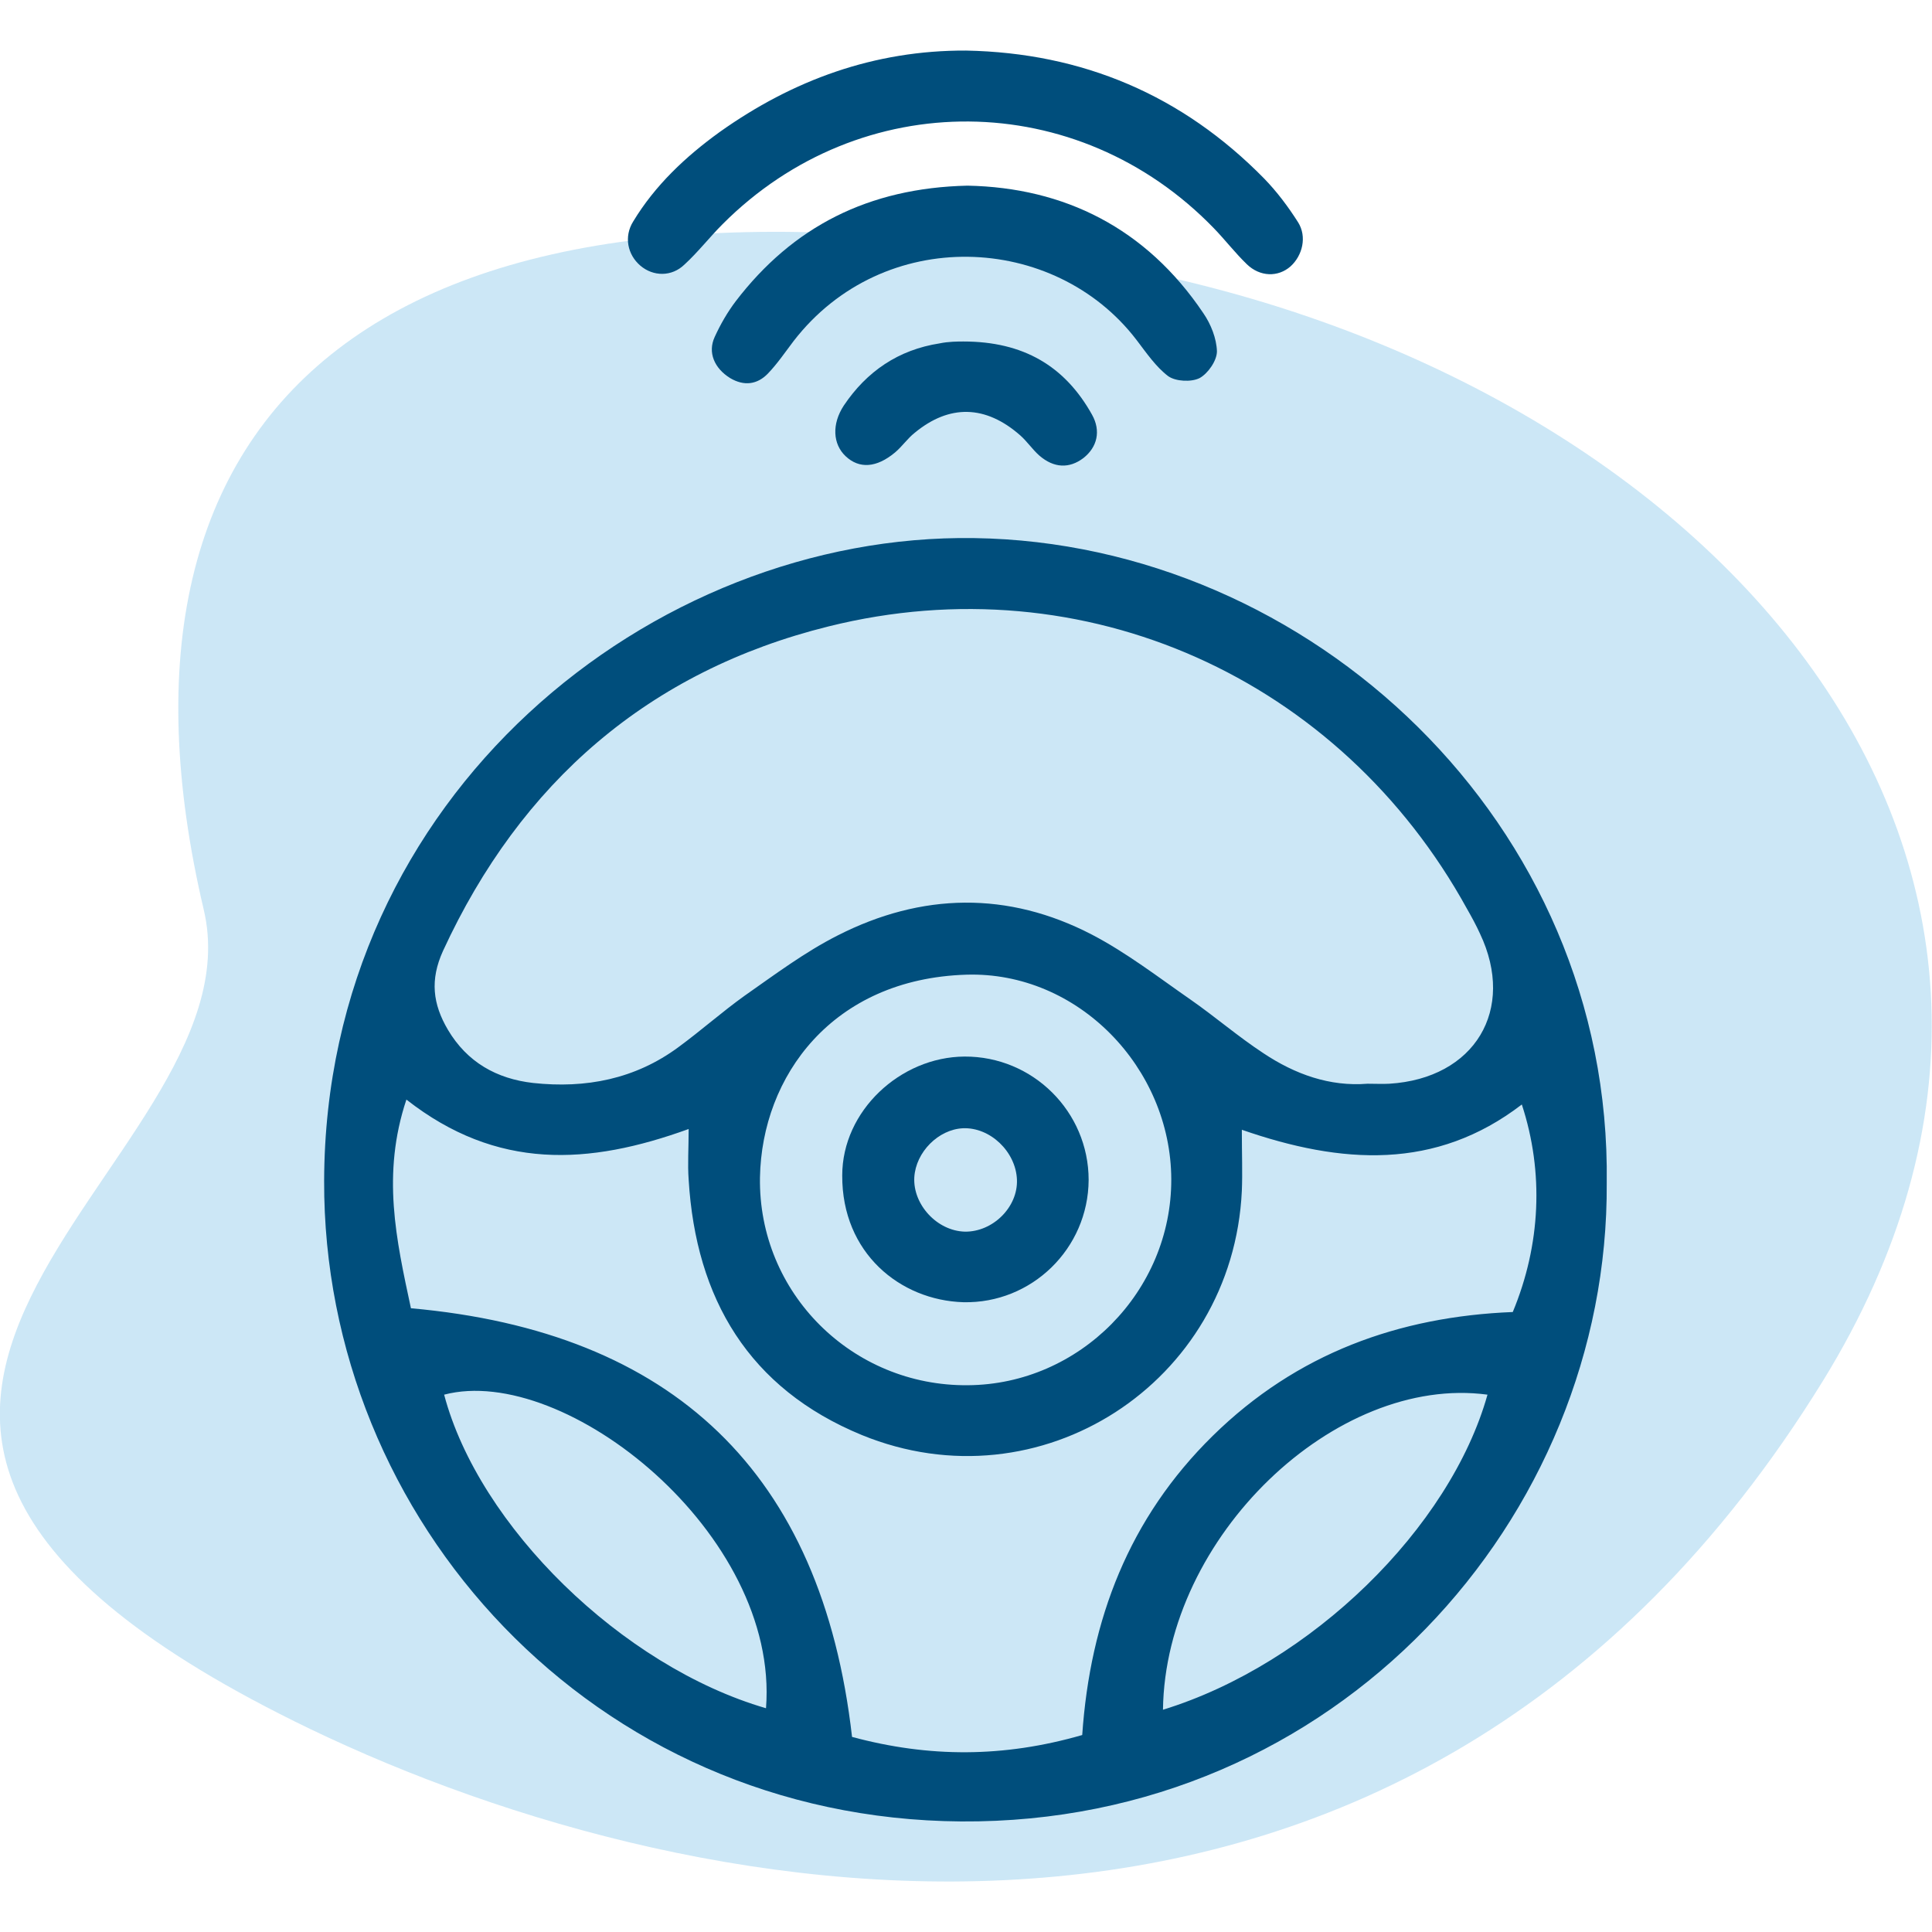 <?xml version="1.0" encoding="UTF-8"?> <svg xmlns="http://www.w3.org/2000/svg" xmlns:xlink="http://www.w3.org/1999/xlink" version="1.1" id="Capa_1" x="0px" y="0px" width="512px" height="512px" viewBox="0 0 512 512" style="enable-background:new 0 0 512 512;" xml:space="preserve"> <style type="text/css"> .st0{opacity:0.2;fill:#0089D2;} .st1{fill:#004E7C;} </style> <g> <path class="st0" d="M54,241.1C22.7,108.2,99.8,34.6,295.2,70.5c158.9,29.2,272.7,158.1,187.8,295.6 c-109.6,177.6-298,141.5-400.8,92.1C-94,373.3,70.3,310.3,54,241.1z"></path> <g> <path class="st1" d="M425.8,313.5c0.6,88.7-71.5,169.9-171.1,169.2c-97.6-0.7-169.1-80-168.8-169.8 c0.3-102.1,86.8-171.6,172.3-170.3C347.2,143.9,427.1,218.1,425.8,313.5z M362.4,287.2c2.1,0,4,0.1,5.8,0 c22.6-1.4,33.6-19.6,24-39.8c-1-2.2-2.2-4.4-3.4-6.5c-33.6-61.1-101.3-91.8-169.2-74.9C172,177.8,138,207.3,117.4,252 c-3.5,7.7-2.7,14.1,1.3,20.9c5.1,8.6,12.9,13,22.6,14.1c13.9,1.5,27-1,38.5-9.5c6-4.4,11.5-9.3,17.5-13.6c8-5.6,16-11.6,24.7-16 c22.2-11.3,45.1-11.8,67.4-0.2c9.2,4.8,17.6,11.3,26.1,17.2c6.6,4.6,12.6,9.8,19.3,14.2C343.2,284.7,352.4,288,362.4,287.2z M107.7,291.4c-6.6,19.8-2.7,37.1,1.2,55.3c69.4,6.2,108.9,43.5,116.9,113.6c20.4,5.5,40.2,5.5,61-0.5 c2.1-30.6,12.4-57.5,34.6-79.3c22.3-21.9,49.4-31.6,79.5-32.8c7.4-17.8,8.3-37,2.4-55c-22.8,17.5-47.7,15.9-74.2,6.7 c0,6.5,0.2,11.3,0,16.2c-2.4,50.9-53.5,84-100.7,64.7c-29.9-12.3-44-36.1-45.9-67.7c-0.3-4.1,0-8.2,0-13.4 C156,308.8,131.7,310.2,107.7,291.4z M310.4,312.5c-0.1-29.5-24.7-55.1-54.3-54.2c-35.6,1.1-54.2,27-54.7,53.7 c-0.5,30.7,24.5,55.4,55.1,55.1C286.1,366.9,310.5,342.2,310.4,312.5z M203,452.7c3.6-46.2-53.3-91.5-85.3-83.1 C126.9,404.4,164.8,441.6,203,452.7z M308.2,453.1c39.3-12.1,76.1-48.2,86-83.5C354,364.2,308.8,407.2,308.2,453.1z"></path> <path class="st1" d="M256,13.4c30.9,0.6,57.3,11.8,79,33.9c3.4,3.5,6.4,7.5,9,11.6c2.4,3.8,1.2,8.8-2,11.7 c-3.3,2.9-8.1,2.8-11.6-0.6c-3.1-3-5.7-6.4-8.7-9.5c-36.1-37.3-93.6-37.8-130.2-1.1c-3.5,3.5-6.5,7.4-10.1,10.7 c-3.4,3.3-8.3,3.2-11.7,0.3c-3.4-2.9-4.4-7.7-1.9-11.7c5.8-9.6,13.9-17.2,22.9-23.7C210.1,21.2,231.7,13.3,256,13.4z"></path> <path class="st1" d="M256.4,49.2c25.6,0.5,47.3,11.2,62.5,33.8c2,2.9,3.5,6.7,3.6,10.1c0,2.5-2.4,5.9-4.6,7.1 c-2.2,1.1-6.3,0.9-8.3-0.5c-3.3-2.5-5.8-6.2-8.4-9.6c-21.7-28.4-67.1-30.5-90.9,0.3c-2.2,2.9-4.3,6-6.8,8.6 c-2.8,2.9-6.3,3.4-10,1.2c-4.2-2.6-6-6.8-4.1-10.9c1.5-3.3,3.4-6.6,5.6-9.5C210.1,60.1,230.1,49.8,256.4,49.2z"></path> <path class="st1" d="M255.3,90.5c15.9,0,26.9,6.5,34.1,19.4c2.4,4.3,1.4,8.6-2.3,11.5c-3.7,2.8-7.8,2.7-11.7-0.7 c-1.8-1.6-3.2-3.7-5-5.3c-9.2-8.1-18.8-8.3-28-0.7c-1.9,1.5-3.3,3.6-5.2,5.2c-4.9,4.1-9.5,4.4-13.1,1c-3.4-3.2-3.7-8.5-0.5-13.4 c6.1-9.1,14.5-14.8,25.4-16.5C251.4,90.5,253.9,90.5,255.3,90.5z"></path> <path class="st1" d="M255.3,345.1c-16.7-0.5-32.2-13-32.1-33.6c0-17.1,15.4-31.4,32.4-31.5c18.1-0.1,32.9,14.6,32.9,32.7 C288.4,330.9,273.4,345.5,255.3,345.1z M255.7,326.4c7.4,0.1,14.1-6.5,13.8-13.8c-0.3-7.4-7.1-13.9-14.3-13.6 c-6.5,0.3-12.5,6.3-12.9,13C241.9,319.2,248.3,326.2,255.7,326.4z"></path> </g> </g> </svg> 